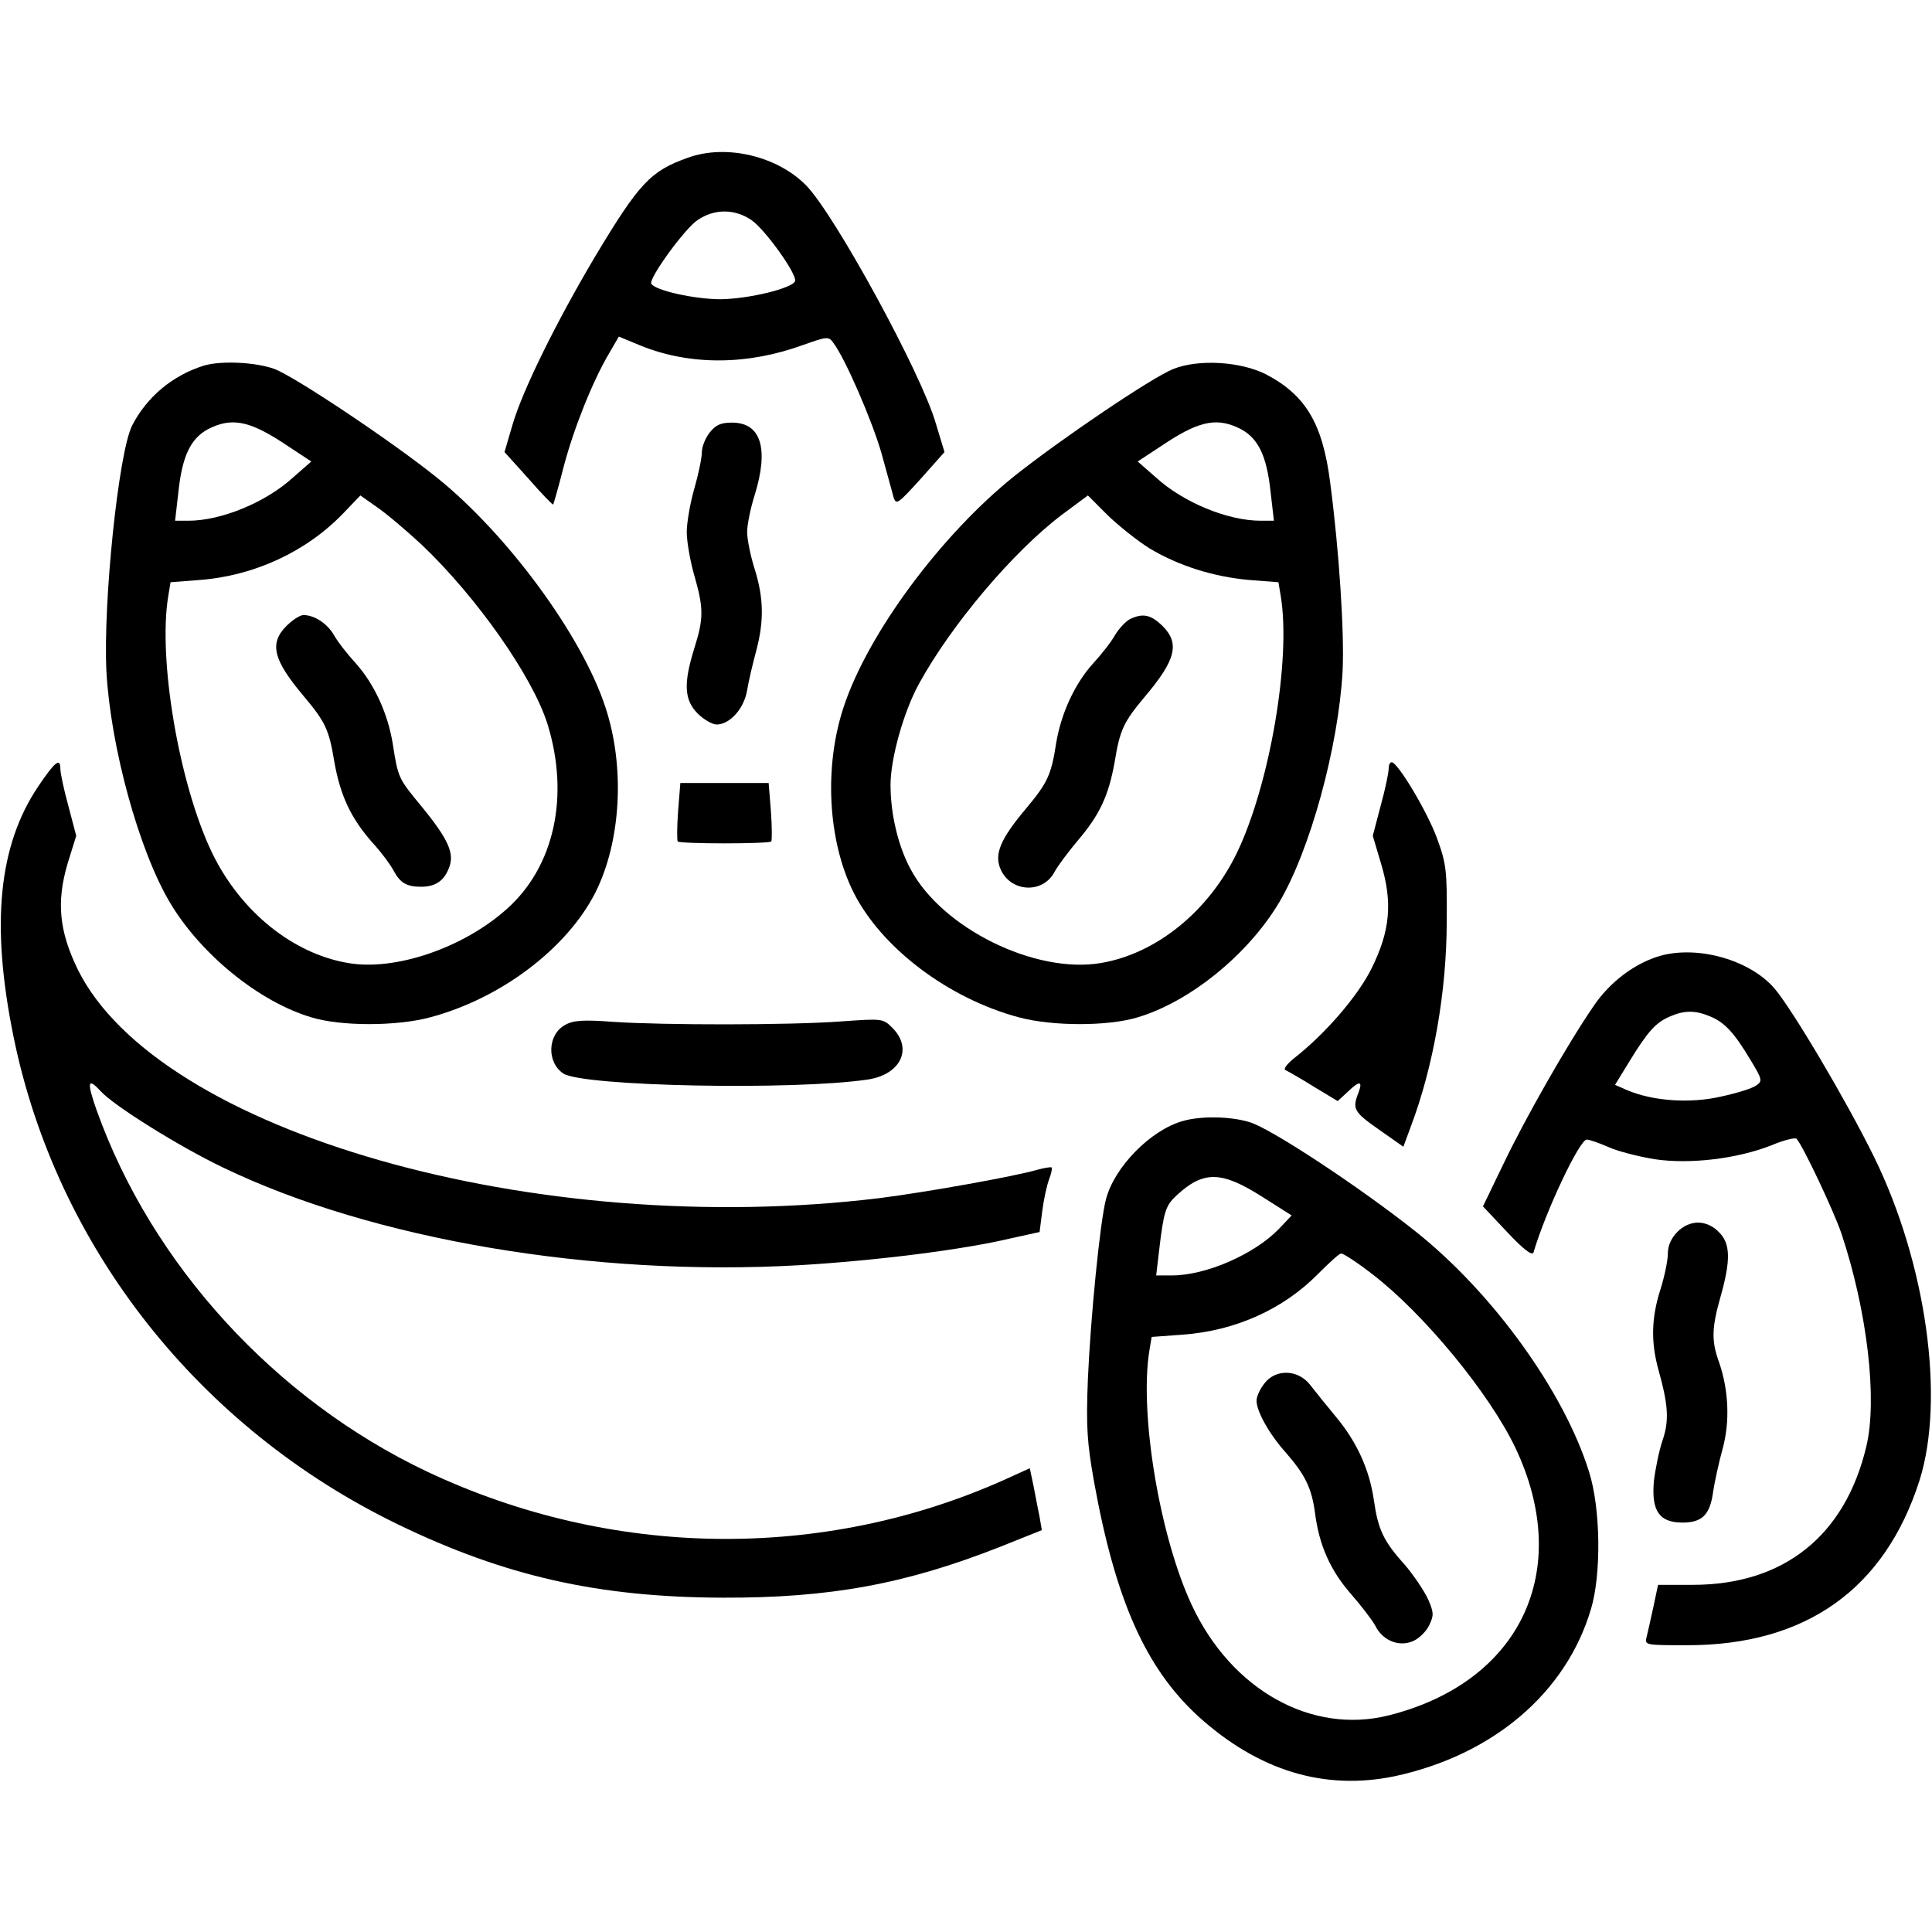 <?xml version="1.0" standalone="no"?>
<!DOCTYPE svg PUBLIC "-//W3C//DTD SVG 20010904//EN"
 "http://www.w3.org/TR/2001/REC-SVG-20010904/DTD/svg10.dtd">
<svg version="1.0" xmlns="http://www.w3.org/2000/svg"
 width="512pt" height="512pt" viewBox="0 0 512 512"
 preserveAspectRatio="xMidYMid meet">

<g transform="translate(0,512) scale(0.1,-0.1)"
fill="#000000" stroke="none">
<path d="M1823 4702 c-99 -35 -129 -67 -246 -262 -102 -172 -191 -352 -218
-443 l-22 -75 64 -71 c34 -39 64 -70 65 -68 1 1 14 46 28 101 27 102 77 227
121 301 l25 43 58 -24 c131 -53 283 -52 431 2 62 22 67 23 79 6 31 -40 103
-206 128 -293 14 -52 29 -104 32 -117 7 -21 12 -17 71 48 l64 72 -23 76 c-38
132 -266 550 -343 630 -76 78 -212 111 -314 74z m168 -165 c35 -23 122 -144
116 -162 -7 -19 -122 -47 -197 -48 -69 0 -173 23 -184 41 -8 13 89 147 123
169 44 30 98 30 142 0z"/>
<path d="M540 4151 c-83 -26 -151 -83 -190 -159 -36 -72 -77 -469 -68 -651 11
-200 86 -475 169 -614 82 -137 236 -262 374 -303 78 -24 226 -24 315 0 188 50
363 183 438 331 68 136 79 333 26 492 -62 189 -260 458 -447 608 -121 97 -373
265 -429 287 -49 18 -141 23 -188 9z m206 -202 l79 -52 -48 -42 c-72 -66 -190
-115 -278 -115 l-35 0 9 78 c10 93 32 139 77 164 61 32 108 24 196 -33z m372
-273 c145 -138 293 -348 333 -475 59 -191 18 -378 -108 -490 -115 -103 -296
-165 -421 -143 -147 25 -285 137 -360 292 -87 181 -144 513 -116 681 l6 36 77
6 c145 11 283 75 381 177 l45 47 44 -31 c25 -17 78 -62 119 -100z"/>
<path d="M759 3461 c-46 -46 -35 -90 46 -186 57 -68 67 -88 81 -174 16 -90 44
-149 100 -213 24 -26 50 -61 58 -77 17 -31 34 -41 72 -41 37 0 60 15 73 48 17
39 0 77 -72 165 -61 74 -62 75 -76 165 -13 81 -49 159 -98 214 -22 24 -48 57
-58 75 -18 31 -52 53 -81 53 -9 0 -29 -13 -45 -29z"/>
<path d="M3109 4142 c-57 -23 -294 -183 -420 -283 -195 -156 -389 -418 -453
-612 -53 -159 -42 -356 26 -492 74 -147 251 -281 438 -331 89 -24 237 -24 315
0 138 41 292 166 374 303 83 139 158 414 169 614 5 101 -9 319 -33 501 -20
156 -65 231 -170 286 -67 34 -179 41 -246 14z m181 -160 c45 -25 67 -71 77
-164 l9 -78 -35 0 c-88 0 -206 49 -278 115 l-48 42 79 52 c88 57 135 65 196
33z m-244 -315 c78 -47 172 -76 265 -84 l77 -6 6 -36 c28 -168 -29 -500 -116
-681 -75 -155 -213 -267 -360 -292 -174 -30 -422 92 -505 249 -33 61 -53 146
-53 223 0 70 35 195 76 269 85 155 248 348 377 446 l70 52 52 -52 c29 -28 79
-68 111 -88z"/>
<path d="M2994 3479 c-11 -6 -29 -25 -39 -42 -10 -18 -36 -51 -58 -75 -49 -54
-85 -133 -98 -211 -13 -85 -23 -106 -81 -175 -67 -80 -83 -119 -67 -158 26
-63 113 -68 144 -8 8 15 35 51 60 81 59 69 83 120 99 210 14 86 24 106 81 174
81 96 92 140 46 186 -31 30 -52 35 -87 18z"/>
<path d="M1881 3974 c-12 -15 -21 -38 -21 -53 0 -14 -9 -58 -20 -96 -11 -38
-20 -90 -20 -115 0 -25 9 -77 20 -115 25 -87 25 -114 0 -193 -29 -93 -27 -137
9 -173 16 -16 39 -29 50 -29 35 0 73 42 81 91 4 24 15 71 24 104 21 79 20 140
-4 217 -11 34 -20 79 -20 98 0 19 9 64 20 98 38 123 17 192 -60 192 -30 0 -43
-6 -59 -26z"/>
<path d="M102 3037 c-106 -157 -127 -366 -66 -665 114 -558 492 -1037 1019
-1292 283 -137 531 -193 860 -194 284 -1 485 36 736 135 l110 44 -6 35 c-4 19
-11 56 -16 82 l-10 47 -66 -30 c-484 -217 -1044 -209 -1531 21 -403 191 -730
549 -876 958 -26 74 -24 88 10 51 35 -39 208 -147 325 -203 396 -191 982 -290
1526 -259 203 12 436 41 565 72 l73 16 7 55 c4 31 12 68 18 84 6 16 9 30 7 32
-2 2 -19 -1 -38 -6 -62 -18 -292 -59 -417 -75 -911 -111 -1913 175 -2126 606
-49 101 -57 178 -27 280 l23 74 -21 80 c-12 43 -21 87 -21 97 0 31 -14 20 -58
-45z"/>
<path d="M3680 3082 c0 -10 -9 -54 -21 -97 l-21 -80 22 -74 c31 -103 24 -178
-25 -277 -36 -73 -122 -173 -205 -238 -20 -16 -30 -30 -23 -32 6 -3 40 -22 75
-44 l63 -38 26 24 c32 31 41 30 29 -2 -17 -43 -12 -51 55 -98 l64 -45 20 54
c60 159 95 359 95 545 1 133 -1 151 -26 219 -26 71 -104 201 -120 201 -5 0 -8
-8 -8 -18z"/>
<path d="M1797 2970 c-3 -41 -3 -77 -1 -80 3 -3 59 -5 124 -5 65 0 121 2 124
5 2 3 2 39 -1 80 l-6 75 -117 0 -117 0 -6 -75z"/>
<path d="M4400 2587 c-67 -19 -135 -70 -178 -135 -70 -102 -181 -298 -237
-415 l-55 -114 64 -68 c43 -46 67 -64 70 -54 32 109 122 299 141 299 7 0 33
-9 58 -20 24 -11 79 -25 122 -32 93 -14 219 1 310 37 33 14 63 21 66 17 16
-16 99 -192 119 -251 68 -204 96 -439 66 -564 -56 -237 -219 -367 -460 -367
l-92 0 -12 -57 c-7 -32 -15 -68 -18 -80 -6 -23 -6 -23 108 -23 314 0 523 149
615 437 68 216 18 575 -121 858 -74 150 -215 388 -263 445 -65 76 -203 115
-303 87z m133 -161 c38 -16 63 -43 106 -115 31 -51 32 -56 16 -67 -10 -8 -52
-21 -94 -30 -82 -19 -181 -12 -249 17 l-32 14 38 62 c49 80 70 103 107 119 39
17 68 17 108 0z"/>
<path d="M1498 2404 c-47 -25 -50 -99 -5 -129 52 -34 609 -45 806 -16 88 13
121 82 66 137 -25 25 -26 25 -138 17 -138 -10 -468 -10 -602 -1 -79 6 -106 4
-127 -8z"/>
<path d="M3134 2149 c-85 -24 -181 -122 -203 -207 -16 -60 -41 -316 -48 -477
-5 -127 -2 -168 16 -270 57 -316 137 -495 276 -623 160 -145 335 -198 522
-159 259 56 453 220 519 442 28 92 26 268 -5 365 -66 212 -255 474 -459 636
-147 117 -385 274 -440 290 -51 16 -131 17 -178 3z m210 -200 l79 -50 -34 -36
c-65 -67 -193 -123 -283 -123 l-42 0 8 68 c12 102 17 117 46 144 71 66 119 65
226 -3z m292 -205 c136 -104 311 -316 380 -461 154 -325 14 -621 -336 -709
-204 -51 -416 67 -521 291 -86 183 -140 510 -113 676 l6 36 82 6 c139 10 267
67 360 162 28 28 55 53 60 53 5 1 42 -23 82 -54z"/>
<path d="M3351 1454 c-12 -15 -21 -35 -21 -46 0 -28 33 -88 78 -138 51 -59 68
-93 77 -160 11 -86 41 -152 95 -214 28 -32 57 -70 65 -85 20 -40 65 -57 102
-39 15 7 34 26 41 42 12 25 12 33 -4 69 -11 23 -38 63 -61 90 -57 63 -71 94
-82 171 -12 82 -45 155 -102 223 -24 29 -54 66 -67 83 -32 41 -91 43 -121 4z"/>
<path d="M4445 1855 c-16 -16 -25 -36 -25 -57 0 -18 -9 -62 -20 -96 -24 -76
-25 -139 -5 -212 26 -93 29 -134 11 -187 -9 -26 -19 -75 -23 -108 -7 -79 14
-110 76 -110 52 0 73 21 81 82 4 26 15 77 25 113 20 73 16 156 -9 229 -21 57
-20 92 4 176 27 96 26 140 -5 170 -15 16 -36 25 -55 25 -19 0 -40 -9 -55 -25z"/>
</g>
</svg>
